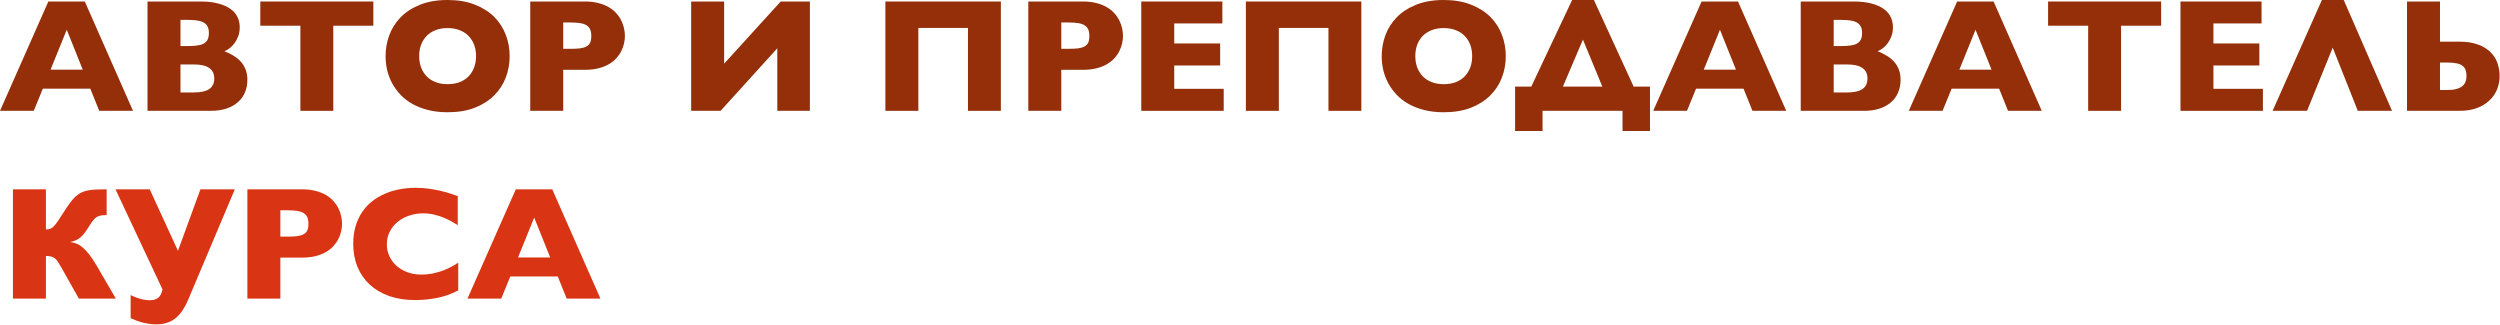 <?xml version="1.0" encoding="UTF-8"?> <svg xmlns="http://www.w3.org/2000/svg" width="1238" height="161" viewBox="0 0 1238 161" fill="none"><path d="M21.211 43.906L16.719 54.883H0L23.945 0.742H41.992L65.859 54.883H49.141L44.727 43.906H21.211ZM40.977 34.492L33.047 14.727L25.039 34.492H40.977Z" fill="#942F0A"></path><path d="M99.219 0.742C102.708 0.742 105.677 1.081 108.125 1.758C110.599 2.409 112.617 3.307 114.18 4.453C115.742 5.599 116.888 6.94 117.617 8.477C118.346 10.013 118.711 11.667 118.711 13.438C118.711 15.078 118.464 16.576 117.969 17.93C117.474 19.258 116.849 20.43 116.094 21.445C115.339 22.435 114.518 23.268 113.633 23.945C112.747 24.596 111.914 25.065 111.133 25.352C112.826 26.029 114.362 26.797 115.742 27.656C117.148 28.516 118.346 29.505 119.336 30.625C120.326 31.745 121.094 33.034 121.641 34.492C122.214 35.95 122.5 37.63 122.5 39.531C122.5 41.797 122.096 43.88 121.289 45.781C120.508 47.656 119.336 49.271 117.773 50.625C116.237 51.979 114.336 53.034 112.07 53.789C109.831 54.518 107.253 54.883 104.336 54.883H73.047V0.742H99.219ZM89.375 9.844V22.812H92.891C94.583 22.812 96.081 22.734 97.383 22.578C98.711 22.422 99.818 22.122 100.703 21.68C101.615 21.211 102.292 20.56 102.734 19.727C103.203 18.867 103.438 17.734 103.438 16.328C103.438 14.922 103.19 13.802 102.695 12.969C102.201 12.109 101.497 11.458 100.586 11.016C99.674 10.547 98.555 10.234 97.227 10.078C95.924 9.922 94.453 9.844 92.812 9.844H89.375ZM89.375 31.914V45.781H96.016C99.427 45.781 101.953 45.221 103.594 44.102C105.26 42.982 106.094 41.237 106.094 38.867C106.094 34.232 102.734 31.914 96.016 31.914H89.375Z" fill="#942F0A"></path><path d="M184.883 0.742V12.734H165.039V54.883H148.75V12.734H128.906V0.742H184.883Z" fill="#942F0A"></path><path d="M252.383 27.773C252.383 31.497 251.745 35.039 250.469 38.398C249.193 41.758 247.266 44.714 244.688 47.266C242.135 49.818 238.932 51.849 235.078 53.359C231.25 54.844 226.771 55.586 221.641 55.586C218.125 55.586 214.922 55.221 212.031 54.492C209.141 53.763 206.549 52.76 204.258 51.484C201.992 50.208 200.026 48.698 198.359 46.953C196.693 45.182 195.299 43.268 194.18 41.211C193.086 39.154 192.266 36.992 191.719 34.727C191.198 32.435 190.938 30.117 190.938 27.773C190.938 24.258 191.536 20.846 192.734 17.539C193.958 14.206 195.82 11.237 198.32 8.633C200.846 6.029 204.036 3.945 207.891 2.383C211.771 0.794 216.354 0 221.641 0C226.797 0 231.302 0.768 235.156 2.305C239.01 3.815 242.214 5.846 244.766 8.398C247.318 10.95 249.219 13.906 250.469 17.266C251.745 20.599 252.383 24.102 252.383 27.773ZM207.578 27.773C207.578 29.805 207.891 31.68 208.516 33.398C209.167 35.091 210.091 36.562 211.289 37.812C212.487 39.036 213.958 39.987 215.703 40.664C217.448 41.341 219.427 41.68 221.641 41.68C223.906 41.68 225.911 41.341 227.656 40.664C229.427 39.961 230.898 38.997 232.07 37.773C233.268 36.523 234.18 35.052 234.805 33.359C235.43 31.667 235.742 29.805 235.742 27.773C235.742 25.768 235.43 23.919 234.805 22.227C234.18 20.534 233.268 19.076 232.07 17.852C230.898 16.602 229.427 15.638 227.656 14.961C225.911 14.258 223.906 13.906 221.641 13.906C219.427 13.906 217.448 14.245 215.703 14.922C213.958 15.599 212.487 16.549 211.289 17.773C210.091 18.997 209.167 20.469 208.516 22.188C207.891 23.88 207.578 25.742 207.578 27.773Z" fill="#942F0A"></path><path d="M289.609 0.742C292.135 0.742 294.375 1.003 296.328 1.523C298.281 2.018 299.987 2.695 301.445 3.555C302.93 4.414 304.18 5.417 305.195 6.562C306.211 7.682 307.031 8.88 307.656 10.156C308.281 11.406 308.737 12.695 309.023 14.023C309.31 15.325 309.453 16.576 309.453 17.773C309.453 18.971 309.31 20.221 309.023 21.523C308.737 22.799 308.281 24.062 307.656 25.312C307.031 26.562 306.211 27.747 305.195 28.867C304.18 29.987 302.93 30.977 301.445 31.836C299.987 32.669 298.281 33.333 296.328 33.828C294.375 34.323 292.135 34.57 289.609 34.57H278.906V54.883H262.578V0.742H289.609ZM278.906 11.133V24.18H282.422C284.349 24.18 285.964 24.102 287.266 23.945C288.594 23.763 289.661 23.438 290.469 22.969C291.302 22.5 291.901 21.862 292.266 21.055C292.63 20.221 292.812 19.154 292.812 17.852C292.812 16.549 292.63 15.469 292.266 14.609C291.901 13.75 291.302 13.06 290.469 12.539C289.661 12.018 288.594 11.654 287.266 11.445C285.938 11.237 284.297 11.133 282.344 11.133H278.906Z" fill="#942F0A"></path><path d="M401.055 0.742V54.883H384.922V23.906L356.836 54.883H342.266V0.742H358.594V31.523L386.602 0.742H401.055Z" fill="#942F0A"></path><path d="M454.766 13.828V54.883H438.438V0.742H495.625V54.883H479.336V13.828H454.766Z" fill="#942F0A"></path><path d="M536.25 0.742C538.776 0.742 541.016 1.003 542.969 1.523C544.922 2.018 546.628 2.695 548.086 3.555C549.57 4.414 550.82 5.417 551.836 6.562C552.852 7.682 553.672 8.88 554.297 10.156C554.922 11.406 555.378 12.695 555.664 14.023C555.951 15.325 556.094 16.576 556.094 17.773C556.094 18.971 555.951 20.221 555.664 21.523C555.378 22.799 554.922 24.062 554.297 25.312C553.672 26.562 552.852 27.747 551.836 28.867C550.82 29.987 549.57 30.977 548.086 31.836C546.628 32.669 544.922 33.333 542.969 33.828C541.016 34.323 538.776 34.57 536.25 34.57H525.547V54.883H509.219V0.742H536.25ZM525.547 11.133V24.18H529.062C530.99 24.18 532.604 24.102 533.906 23.945C535.234 23.763 536.302 23.438 537.109 22.969C537.943 22.5 538.542 21.862 538.906 21.055C539.271 20.221 539.453 19.154 539.453 17.852C539.453 16.549 539.271 15.469 538.906 14.609C538.542 13.75 537.943 13.06 537.109 12.539C536.302 12.018 535.234 11.654 533.906 11.445C532.578 11.237 530.938 11.133 528.984 11.133H525.547Z" fill="#942F0A"></path><path d="M605.977 43.984V54.883H565.156V0.742H605.312V11.602H581.484V21.523H604.219V32.422H581.484V43.984H605.977Z" fill="#942F0A"></path><path d="M633.281 13.828V54.883H616.953V0.742H674.141V54.883H657.852V13.828H633.281Z" fill="#942F0A"></path><path d="M745.664 27.773C745.664 31.497 745.026 35.039 743.75 38.398C742.474 41.758 740.547 44.714 737.969 47.266C735.417 49.818 732.214 51.849 728.359 53.359C724.531 54.844 720.052 55.586 714.922 55.586C711.406 55.586 708.203 55.221 705.312 54.492C702.422 53.763 699.831 52.76 697.539 51.484C695.273 50.208 693.307 48.698 691.641 46.953C689.974 45.182 688.581 43.268 687.461 41.211C686.367 39.154 685.547 36.992 685 34.727C684.479 32.435 684.219 30.117 684.219 27.773C684.219 24.258 684.818 20.846 686.016 17.539C687.24 14.206 689.102 11.237 691.602 8.633C694.128 6.029 697.318 3.945 701.172 2.383C705.052 0.794 709.635 0 714.922 0C720.078 0 724.583 0.768 728.438 2.305C732.292 3.815 735.495 5.846 738.047 8.398C740.599 10.95 742.5 13.906 743.75 17.266C745.026 20.599 745.664 24.102 745.664 27.773ZM700.859 27.773C700.859 29.805 701.172 31.68 701.797 33.398C702.448 35.091 703.372 36.562 704.57 37.812C705.768 39.036 707.24 39.987 708.984 40.664C710.729 41.341 712.708 41.68 714.922 41.68C717.188 41.68 719.193 41.341 720.938 40.664C722.708 39.961 724.18 38.997 725.352 37.773C726.549 36.523 727.461 35.052 728.086 33.359C728.711 31.667 729.023 29.805 729.023 27.773C729.023 25.768 728.711 23.919 728.086 22.227C727.461 20.534 726.549 19.076 725.352 17.852C724.18 16.602 722.708 15.638 720.938 14.961C719.193 14.258 717.188 13.906 714.922 13.906C712.708 13.906 710.729 14.245 708.984 14.922C707.24 15.599 705.768 16.549 704.57 17.773C703.372 18.997 702.448 20.469 701.797 22.188C701.172 23.88 700.859 25.742 700.859 27.773Z" fill="#942F0A"></path><path d="M750.273 42.891H758.281L778.516 0H789.297L808.984 42.891H817.07V64.883H803.477V54.883H763.867V64.883H750.273V42.891ZM773.945 42.891H793.477L783.867 19.609L773.945 42.891Z" fill="#942F0A"></path><path d="M839.883 43.906L835.391 54.883H818.672L842.617 0.742H860.664L884.531 54.883H867.812L863.398 43.906H839.883ZM859.648 34.492L851.719 14.727L843.711 34.492H859.648Z" fill="#942F0A"></path><path d="M917.891 0.742C921.38 0.742 924.349 1.081 926.797 1.758C929.271 2.409 931.289 3.307 932.852 4.453C934.414 5.599 935.56 6.94 936.289 8.477C937.018 10.013 937.383 11.667 937.383 13.438C937.383 15.078 937.135 16.576 936.641 17.93C936.146 19.258 935.521 20.43 934.766 21.445C934.01 22.435 933.19 23.268 932.305 23.945C931.419 24.596 930.586 25.065 929.805 25.352C931.497 26.029 933.034 26.797 934.414 27.656C935.82 28.516 937.018 29.505 938.008 30.625C938.997 31.745 939.766 33.034 940.312 34.492C940.885 35.95 941.172 37.63 941.172 39.531C941.172 41.797 940.768 43.88 939.961 45.781C939.18 47.656 938.008 49.271 936.445 50.625C934.909 51.979 933.008 53.034 930.742 53.789C928.503 54.518 925.924 54.883 923.008 54.883H891.719V0.742H917.891ZM908.047 9.844V22.812H911.562C913.255 22.812 914.753 22.734 916.055 22.578C917.383 22.422 918.49 22.122 919.375 21.68C920.286 21.211 920.964 20.56 921.406 19.727C921.875 18.867 922.109 17.734 922.109 16.328C922.109 14.922 921.862 13.802 921.367 12.969C920.872 12.109 920.169 11.458 919.258 11.016C918.346 10.547 917.227 10.234 915.898 10.078C914.596 9.922 913.125 9.844 911.484 9.844H908.047ZM908.047 31.914V45.781H914.688C918.099 45.781 920.625 45.221 922.266 44.102C923.932 42.982 924.766 41.237 924.766 38.867C924.766 34.232 921.406 31.914 914.688 31.914H908.047Z" fill="#942F0A"></path><path d="M966.445 43.906L961.953 54.883H945.234L969.18 0.742H987.227L1011.09 54.883H994.375L989.961 43.906H966.445ZM986.211 34.492L978.281 14.727L970.273 34.492H986.211Z" fill="#942F0A"></path><path d="M1070.2 0.742V12.734H1050.35V54.883H1034.06V12.734H1014.22V0.742H1070.2Z" fill="#942F0A"></path><path d="M1120.59 43.984V54.883H1079.77V0.742H1119.92V11.602H1096.09V21.523H1118.83V32.422H1096.09V43.984H1120.59Z" fill="#942F0A"></path><path d="M1167.58 54.883L1155.16 23.594L1142.46 54.883H1125.39L1149.8 0H1160.62L1184.53 54.883H1167.58Z" fill="#942F0A"></path><path d="M1191.95 0.742H1208.28V20.625H1217.81C1221.43 20.625 1224.51 21.094 1227.03 22.031C1229.56 22.943 1231.61 24.18 1233.2 25.742C1234.82 27.305 1235.99 29.115 1236.72 31.172C1237.45 33.229 1237.81 35.404 1237.81 37.695C1237.81 40.039 1237.38 42.253 1236.52 44.336C1235.66 46.419 1234.39 48.242 1232.7 49.805C1231.03 51.367 1228.97 52.604 1226.52 53.516C1224.08 54.427 1221.25 54.883 1218.05 54.883H1191.95V0.742ZM1208.28 30.977V44.57H1212.11C1213.83 44.57 1215.27 44.401 1216.45 44.062C1217.64 43.724 1218.61 43.255 1219.34 42.656C1220.07 42.057 1220.59 41.341 1220.9 40.508C1221.24 39.648 1221.41 38.711 1221.41 37.695C1221.41 36.55 1221.26 35.56 1220.98 34.727C1220.72 33.893 1220.23 33.203 1219.53 32.656C1218.85 32.083 1217.92 31.667 1216.72 31.406C1215.52 31.12 1213.98 30.977 1212.11 30.977H1208.28Z" fill="#942F0A"></path><path d="M52.812 106.516C51.719 106.516 50.794 106.581 50.039 106.711C49.284 106.815 48.594 107.049 47.969 107.414C47.37 107.779 46.771 108.326 46.172 109.055C45.599 109.758 44.935 110.721 44.18 111.945C43.372 113.247 42.63 114.354 41.953 115.266C41.276 116.151 40.573 116.906 39.844 117.531C39.141 118.13 38.372 118.612 37.539 118.977C36.732 119.341 35.794 119.641 34.727 119.875C35.82 119.979 36.875 120.24 37.891 120.656C38.906 121.047 39.922 121.685 40.938 122.57C41.979 123.43 43.06 124.576 44.18 126.008C45.3 127.44 46.497 129.237 47.773 131.398L57.383 147.883H39.062L30.508 132.688C29.883 131.568 29.323 130.63 28.828 129.875C28.359 129.12 27.852 128.508 27.305 128.039C26.758 127.57 26.12 127.245 25.391 127.062C24.688 126.854 23.802 126.75 22.734 126.75V147.883H6.406V93.742H22.734V113.625C23.542 113.625 24.245 113.521 24.844 113.312C25.443 113.078 26.042 112.661 26.641 112.062C27.266 111.438 27.943 110.578 28.672 109.484C29.427 108.391 30.352 106.971 31.445 105.227C32.565 103.456 33.581 101.945 34.492 100.695C35.404 99.445 36.302 98.391 37.188 97.531C38.099 96.672 39.023 95.995 39.961 95.5C40.925 95.005 42.005 94.628 43.203 94.367C44.427 94.107 45.807 93.938 47.344 93.859C48.906 93.781 50.729 93.742 52.812 93.742V106.516Z" fill="#D93413"></path><path d="M57.188 93.742H74.141L88.125 124.211L99.258 93.742H116.289L93.242 148.273C92.279 150.539 91.25 152.453 90.156 154.016C89.062 155.604 87.865 156.88 86.562 157.844C85.26 158.833 83.841 159.536 82.305 159.953C80.794 160.396 79.115 160.617 77.266 160.617C75.99 160.617 74.74 160.513 73.516 160.305C72.292 160.122 71.133 159.875 70.039 159.562C68.945 159.25 67.943 158.911 67.031 158.547C66.12 158.208 65.338 157.883 64.688 157.57V146.125C66.25 146.932 67.852 147.557 69.492 148C71.133 148.443 72.734 148.664 74.297 148.664C75.963 148.664 77.305 148.273 78.32 147.492C79.336 146.711 80.052 145.318 80.469 143.312L57.188 93.742Z" fill="#D93413"></path><path d="M149.531 93.742C152.057 93.742 154.297 94.003 156.25 94.523C158.203 95.018 159.909 95.695 161.367 96.555C162.852 97.414 164.102 98.417 165.117 99.562C166.133 100.682 166.953 101.88 167.578 103.156C168.203 104.406 168.659 105.695 168.945 107.023C169.232 108.326 169.375 109.576 169.375 110.773C169.375 111.971 169.232 113.221 168.945 114.523C168.659 115.799 168.203 117.062 167.578 118.312C166.953 119.562 166.133 120.747 165.117 121.867C164.102 122.987 162.852 123.977 161.367 124.836C159.909 125.669 158.203 126.333 156.25 126.828C154.297 127.323 152.057 127.57 149.531 127.57H138.828V147.883H122.5V93.742H149.531ZM138.828 104.133V117.18H142.344C144.271 117.18 145.885 117.102 147.188 116.945C148.516 116.763 149.583 116.438 150.391 115.969C151.224 115.5 151.823 114.862 152.188 114.055C152.552 113.221 152.734 112.154 152.734 110.852C152.734 109.549 152.552 108.469 152.188 107.609C151.823 106.75 151.224 106.06 150.391 105.539C149.583 105.018 148.516 104.654 147.188 104.445C145.859 104.237 144.219 104.133 142.266 104.133H138.828Z" fill="#D93413"></path><path d="M226.914 143.82C223.372 145.643 219.818 146.893 216.25 147.57C212.708 148.247 209.141 148.586 205.547 148.586C200.781 148.586 196.497 147.922 192.695 146.594C188.919 145.24 185.703 143.339 183.047 140.891C180.417 138.443 178.398 135.513 176.992 132.102C175.612 128.69 174.922 124.914 174.922 120.773C174.922 117.596 175.299 114.706 176.055 112.102C176.836 109.471 177.917 107.128 179.297 105.07C180.677 103.013 182.318 101.229 184.219 99.719C186.146 98.208 188.255 96.958 190.547 95.969C192.839 94.953 195.273 94.211 197.852 93.742C200.43 93.247 203.073 93 205.781 93C208.073 93 210.247 93.143 212.305 93.43C214.362 93.716 216.276 94.068 218.047 94.484C219.818 94.875 221.419 95.318 222.852 95.812C224.31 96.281 225.586 96.711 226.68 97.102V111.477C225.924 111.008 224.974 110.448 223.828 109.797C222.708 109.12 221.419 108.482 219.961 107.883C218.529 107.258 216.927 106.737 215.156 106.32C213.411 105.878 211.523 105.656 209.492 105.656C207.174 105.656 204.935 106.008 202.773 106.711C200.612 107.414 198.698 108.43 197.031 109.758C195.391 111.086 194.062 112.701 193.047 114.602C192.057 116.477 191.562 118.612 191.562 121.008C191.562 123.065 191.979 125.005 192.812 126.828C193.646 128.651 194.818 130.24 196.328 131.594C197.839 132.948 199.635 134.016 201.719 134.797C203.802 135.578 206.094 135.969 208.594 135.969C210.781 135.969 212.812 135.76 214.688 135.344C216.562 134.927 218.268 134.419 219.805 133.82C221.367 133.221 222.734 132.583 223.906 131.906C225.104 131.229 226.107 130.63 226.914 130.109V143.82Z" fill="#D93413"></path><path d="M252.695 136.906L248.203 147.883H231.484L255.43 93.742H273.477L297.344 147.883H280.625L276.211 136.906H252.695ZM272.461 127.492L264.531 107.727L256.523 127.492H272.461Z" fill="#D93413"></path></svg> 
